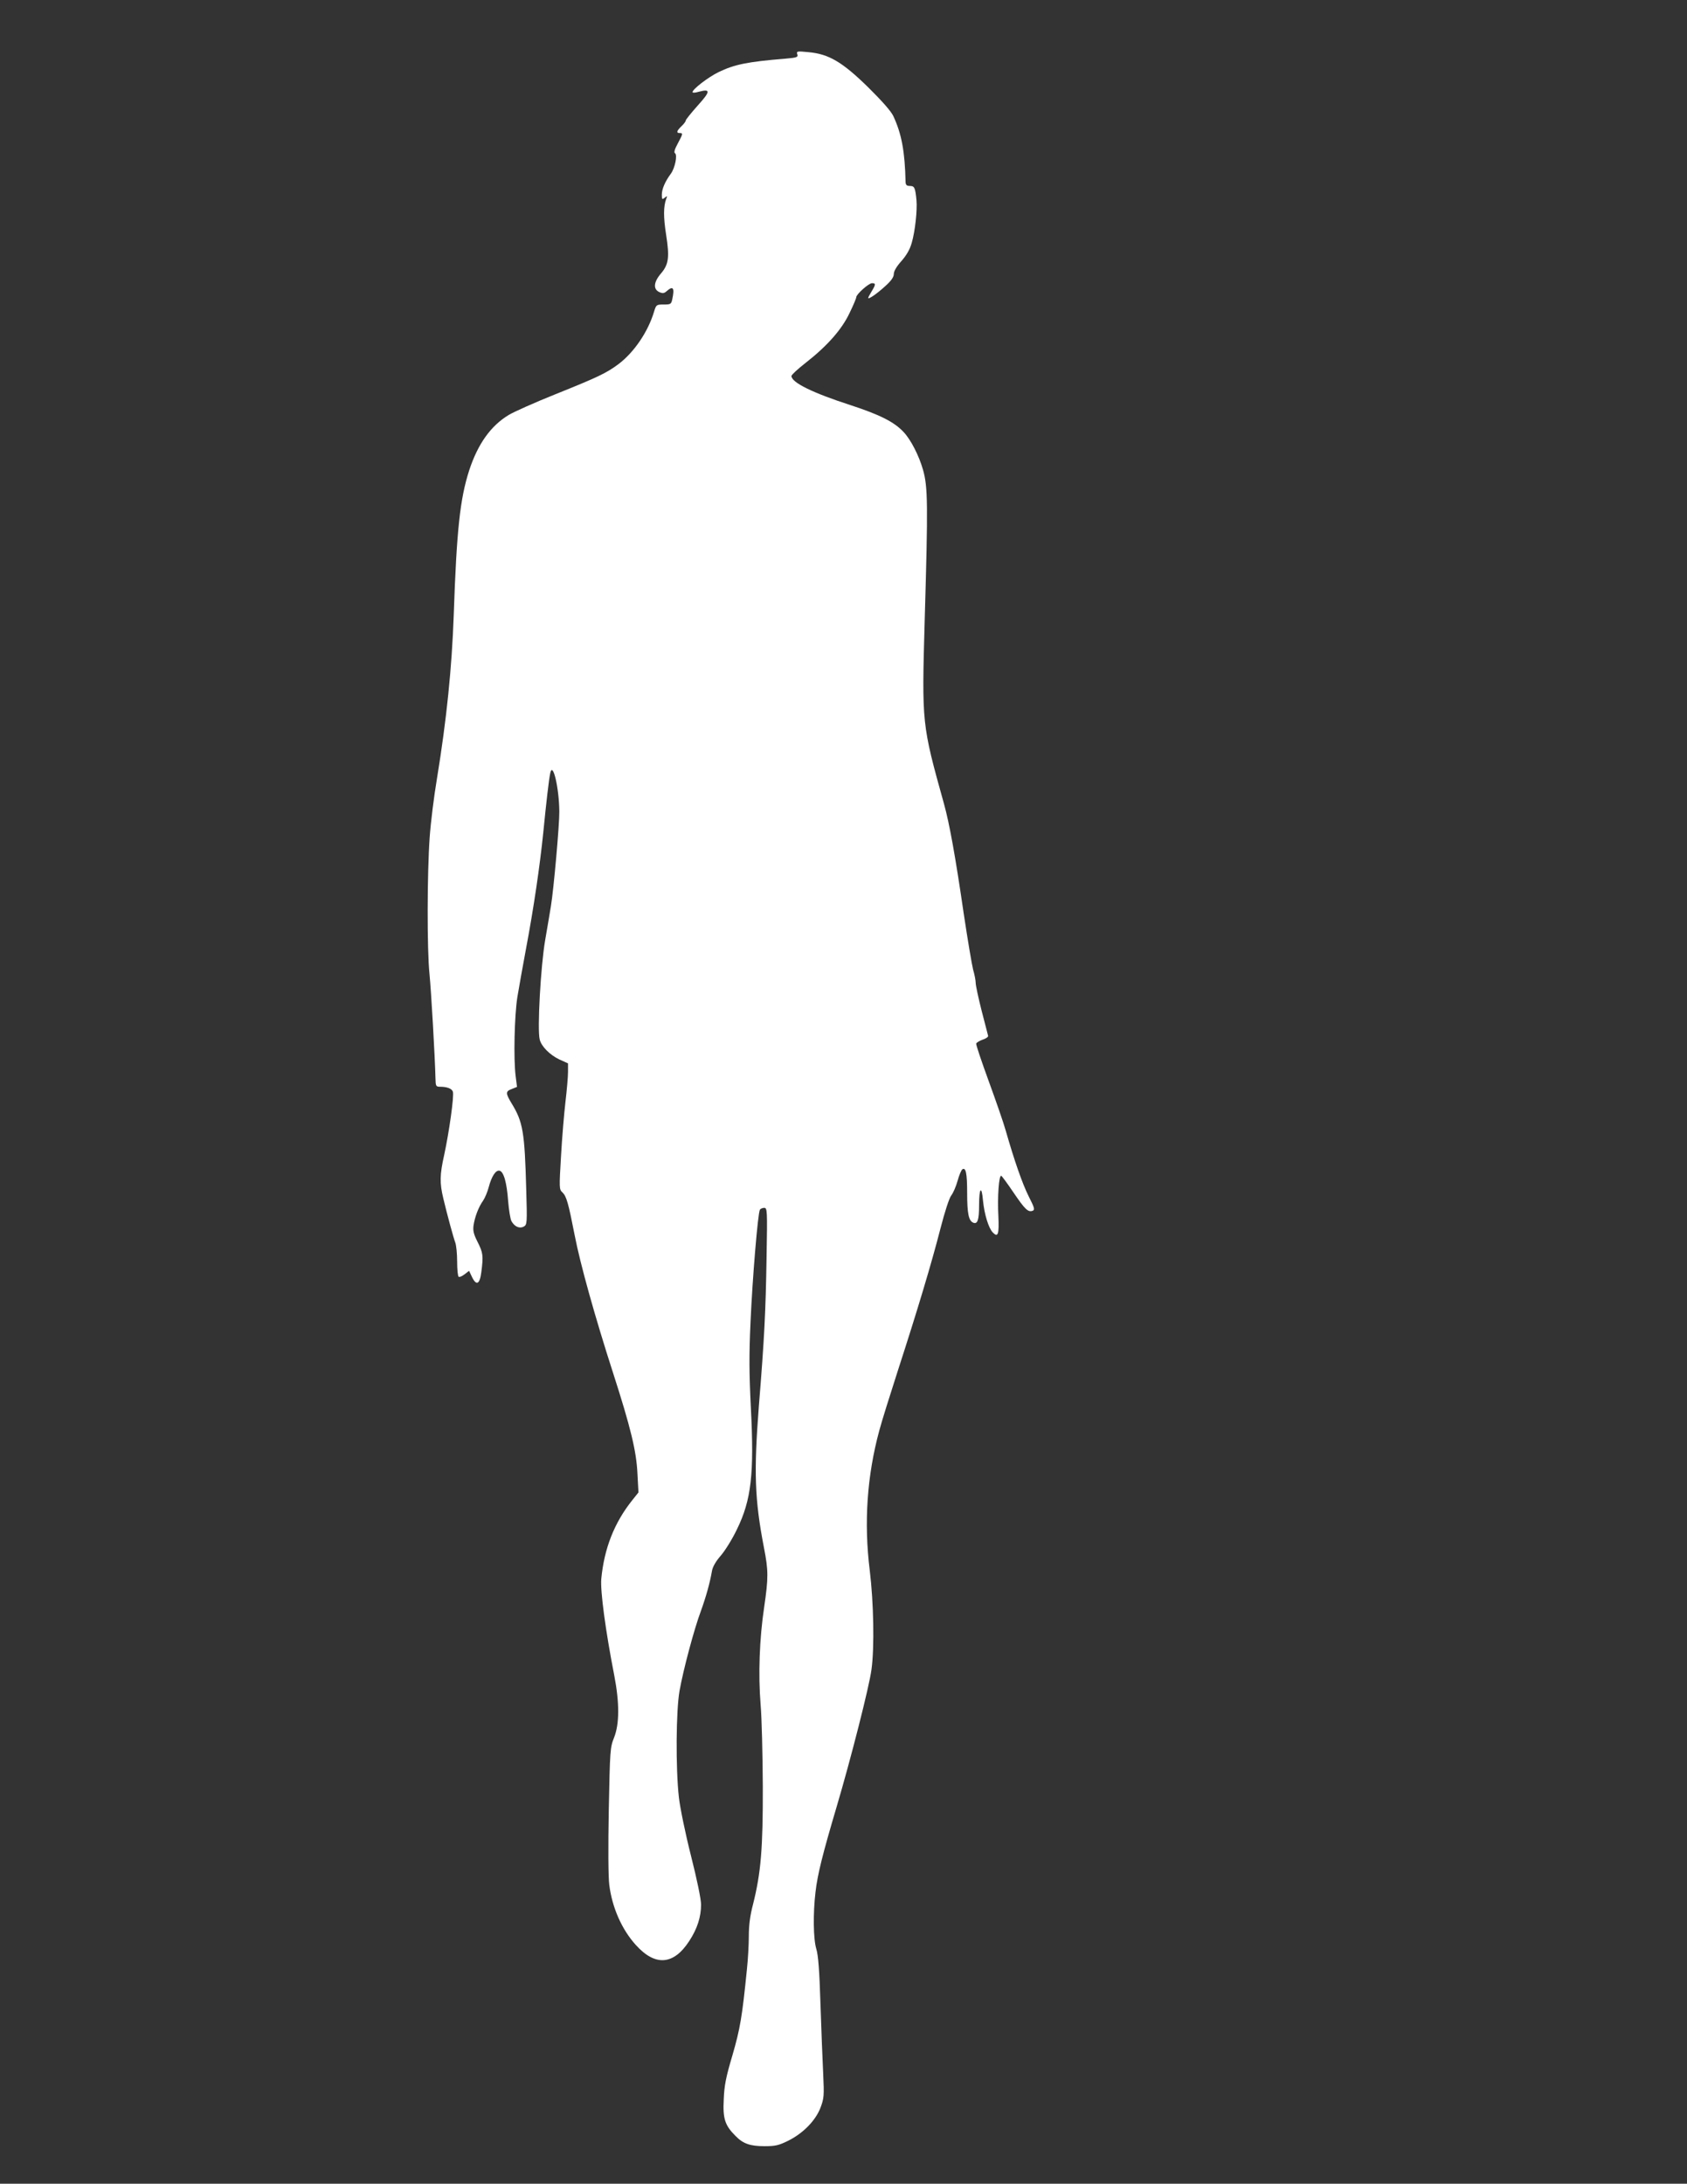 <?xml version="1.0" standalone="no"?>
<!DOCTYPE svg PUBLIC "-//W3C//DTD SVG 20010904//EN"
 "http://www.w3.org/TR/2001/REC-SVG-20010904/DTD/svg10.dtd">
<svg version="1.0" xmlns="http://www.w3.org/2000/svg"
 width="989pt" height="1280pt" viewBox="0 0 989 1280"
 preserveAspectRatio="xMidYMid meet">
<rect x="0" y="0" width="989" height="1280" fill="#333333" stroke="none"/>
<g transform="translate(0,1280) scale(0.1,-0.1)"
fill="#ffffff" stroke="none">
<path d="M4674 12482 c6 -17 -1 -20 -71 -26 -222 -18 -298 -34 -391 -79 -61
-30 -152 -100 -152 -117 0 -5 16 -4 36 2 71 19 70 3 -5 -80 -39 -44 -71 -83
-71 -89 0 -5 -11 -20 -25 -33 -28 -27 -32 -40 -10 -40 20 0 19 -4 -12 -62 -18
-33 -23 -52 -16 -56 16 -10 0 -87 -24 -120 -34 -46 -53 -90 -53 -123 0 -28 2
-30 17 -18 15 12 16 12 9 -6 -17 -45 -17 -108 -1 -210 21 -134 15 -175 -30
-228 -43 -50 -47 -92 -10 -109 20 -9 28 -8 43 5 38 34 48 20 33 -48 -6 -28
-10 -30 -50 -30 -42 0 -44 -1 -56 -40 -35 -119 -118 -241 -210 -310 -70 -52
-120 -76 -369 -176 -120 -48 -243 -103 -273 -121 -105 -63 -181 -169 -232
-324 -54 -167 -74 -350 -91 -850 -11 -309 -42 -615 -99 -962 -17 -101 -36
-254 -42 -340 -15 -211 -16 -660 -1 -802 10 -102 32 -484 35 -612 1 -44 3 -48
26 -48 42 0 70 -11 76 -29 8 -25 -22 -237 -51 -371 -26 -116 -27 -164 -5 -255
23 -97 60 -232 70 -258 6 -16 11 -66 11 -112 0 -46 4 -86 9 -89 5 -3 20 3 35
15 l26 20 17 -36 c26 -54 46 -43 55 30 12 94 10 112 -22 175 -23 45 -28 66
-24 96 7 50 30 110 56 146 11 16 26 52 33 79 17 64 41 101 63 97 25 -5 43 -69
51 -178 4 -52 13 -105 19 -117 18 -33 47 -46 72 -33 20 11 21 17 15 218 -9
336 -19 396 -86 505 -36 60 -36 70 2 84 l30 12 -8 63 c-13 103 -7 355 10 463
9 55 32 183 51 285 45 238 81 485 101 680 17 173 33 313 41 349 15 70 52 -89
53 -226 1 -75 -33 -456 -49 -553 -5 -30 -20 -121 -34 -201 -26 -151 -47 -524
-32 -582 10 -41 59 -90 115 -117 l51 -23 0 -51 c0 -28 -7 -107 -15 -175 -8
-68 -20 -211 -26 -318 -11 -186 -11 -195 8 -212 24 -23 35 -62 72 -251 32
-167 120 -482 226 -810 102 -317 136 -456 142 -587 l6 -111 -35 -44 c-107
-133 -166 -285 -183 -463 -6 -72 25 -304 76 -565 31 -160 31 -285 -1 -365 -23
-58 -24 -71 -31 -425 -4 -215 -3 -395 3 -439 17 -133 73 -260 155 -351 114
-127 222 -119 314 23 47 72 69 141 69 213 0 32 -24 148 -59 286 -33 130 -64
281 -71 343 -19 168 -17 509 4 625 22 124 86 363 125 467 30 83 53 165 65 235
4 24 23 57 52 90 25 29 68 98 94 153 85 173 102 327 82 713 -10 200 -11 311
-2 502 11 254 43 641 55 659 3 6 15 11 25 11 18 0 19 -11 14 -292 -5 -312 -13
-476 -45 -868 -30 -388 -25 -549 30 -833 26 -133 26 -176 1 -347 -28 -187 -35
-396 -21 -570 7 -80 12 -296 13 -480 1 -366 -11 -507 -57 -691 -18 -68 -25
-125 -25 -188 0 -50 -5 -137 -11 -193 -28 -280 -40 -350 -85 -505 -38 -128
-48 -177 -51 -259 -6 -113 7 -152 69 -214 45 -46 86 -60 171 -60 63 0 83 5
138 32 88 44 160 118 189 193 21 56 22 70 16 200 -4 77 -11 262 -16 410 -6
194 -13 284 -24 320 -18 58 -20 209 -5 335 12 105 42 223 124 500 83 280 191
704 204 803 18 130 13 393 -10 582 -35 280 -16 555 56 820 13 50 63 209 110
355 114 351 197 628 249 831 25 97 51 177 63 192 11 14 28 53 37 86 9 33 22
63 28 67 20 13 28 -22 28 -138 0 -122 9 -164 36 -175 25 -10 34 16 34 104 0
101 15 117 23 25 8 -80 32 -159 57 -186 31 -32 38 -12 33 97 -6 110 3 240 17
235 4 -2 36 -45 71 -97 68 -100 86 -118 113 -108 14 6 11 17 -23 84 -38 76
-85 212 -134 383 -13 47 -59 179 -101 294 -42 115 -75 213 -73 219 2 6 19 16
38 23 19 6 33 16 32 22 -2 6 -18 72 -38 147 -19 75 -35 149 -35 164 0 15 -7
50 -15 77 -7 27 -32 175 -55 328 -49 337 -84 530 -116 645 -130 467 -130 467
-113 1072 20 684 19 785 -10 886 -23 81 -71 176 -114 221 -55 59 -139 101
-310 157 -223 72 -347 133 -347 171 0 7 37 41 83 77 128 100 213 197 258 293
22 45 39 86 39 92 0 17 73 82 92 82 23 0 23 -7 -2 -48 -11 -18 -20 -35 -20
-38 0 -11 50 23 99 68 36 32 51 54 51 72 0 16 16 44 44 75 30 34 50 68 61 107
20 68 33 192 28 249 -7 75 -12 85 -38 85 -19 0 -25 5 -26 23 -4 179 -23 282
-72 387 -14 29 -66 88 -147 168 -152 149 -231 195 -348 206 -70 7 -73 6 -68
-12z"/>
</g>
</svg>
